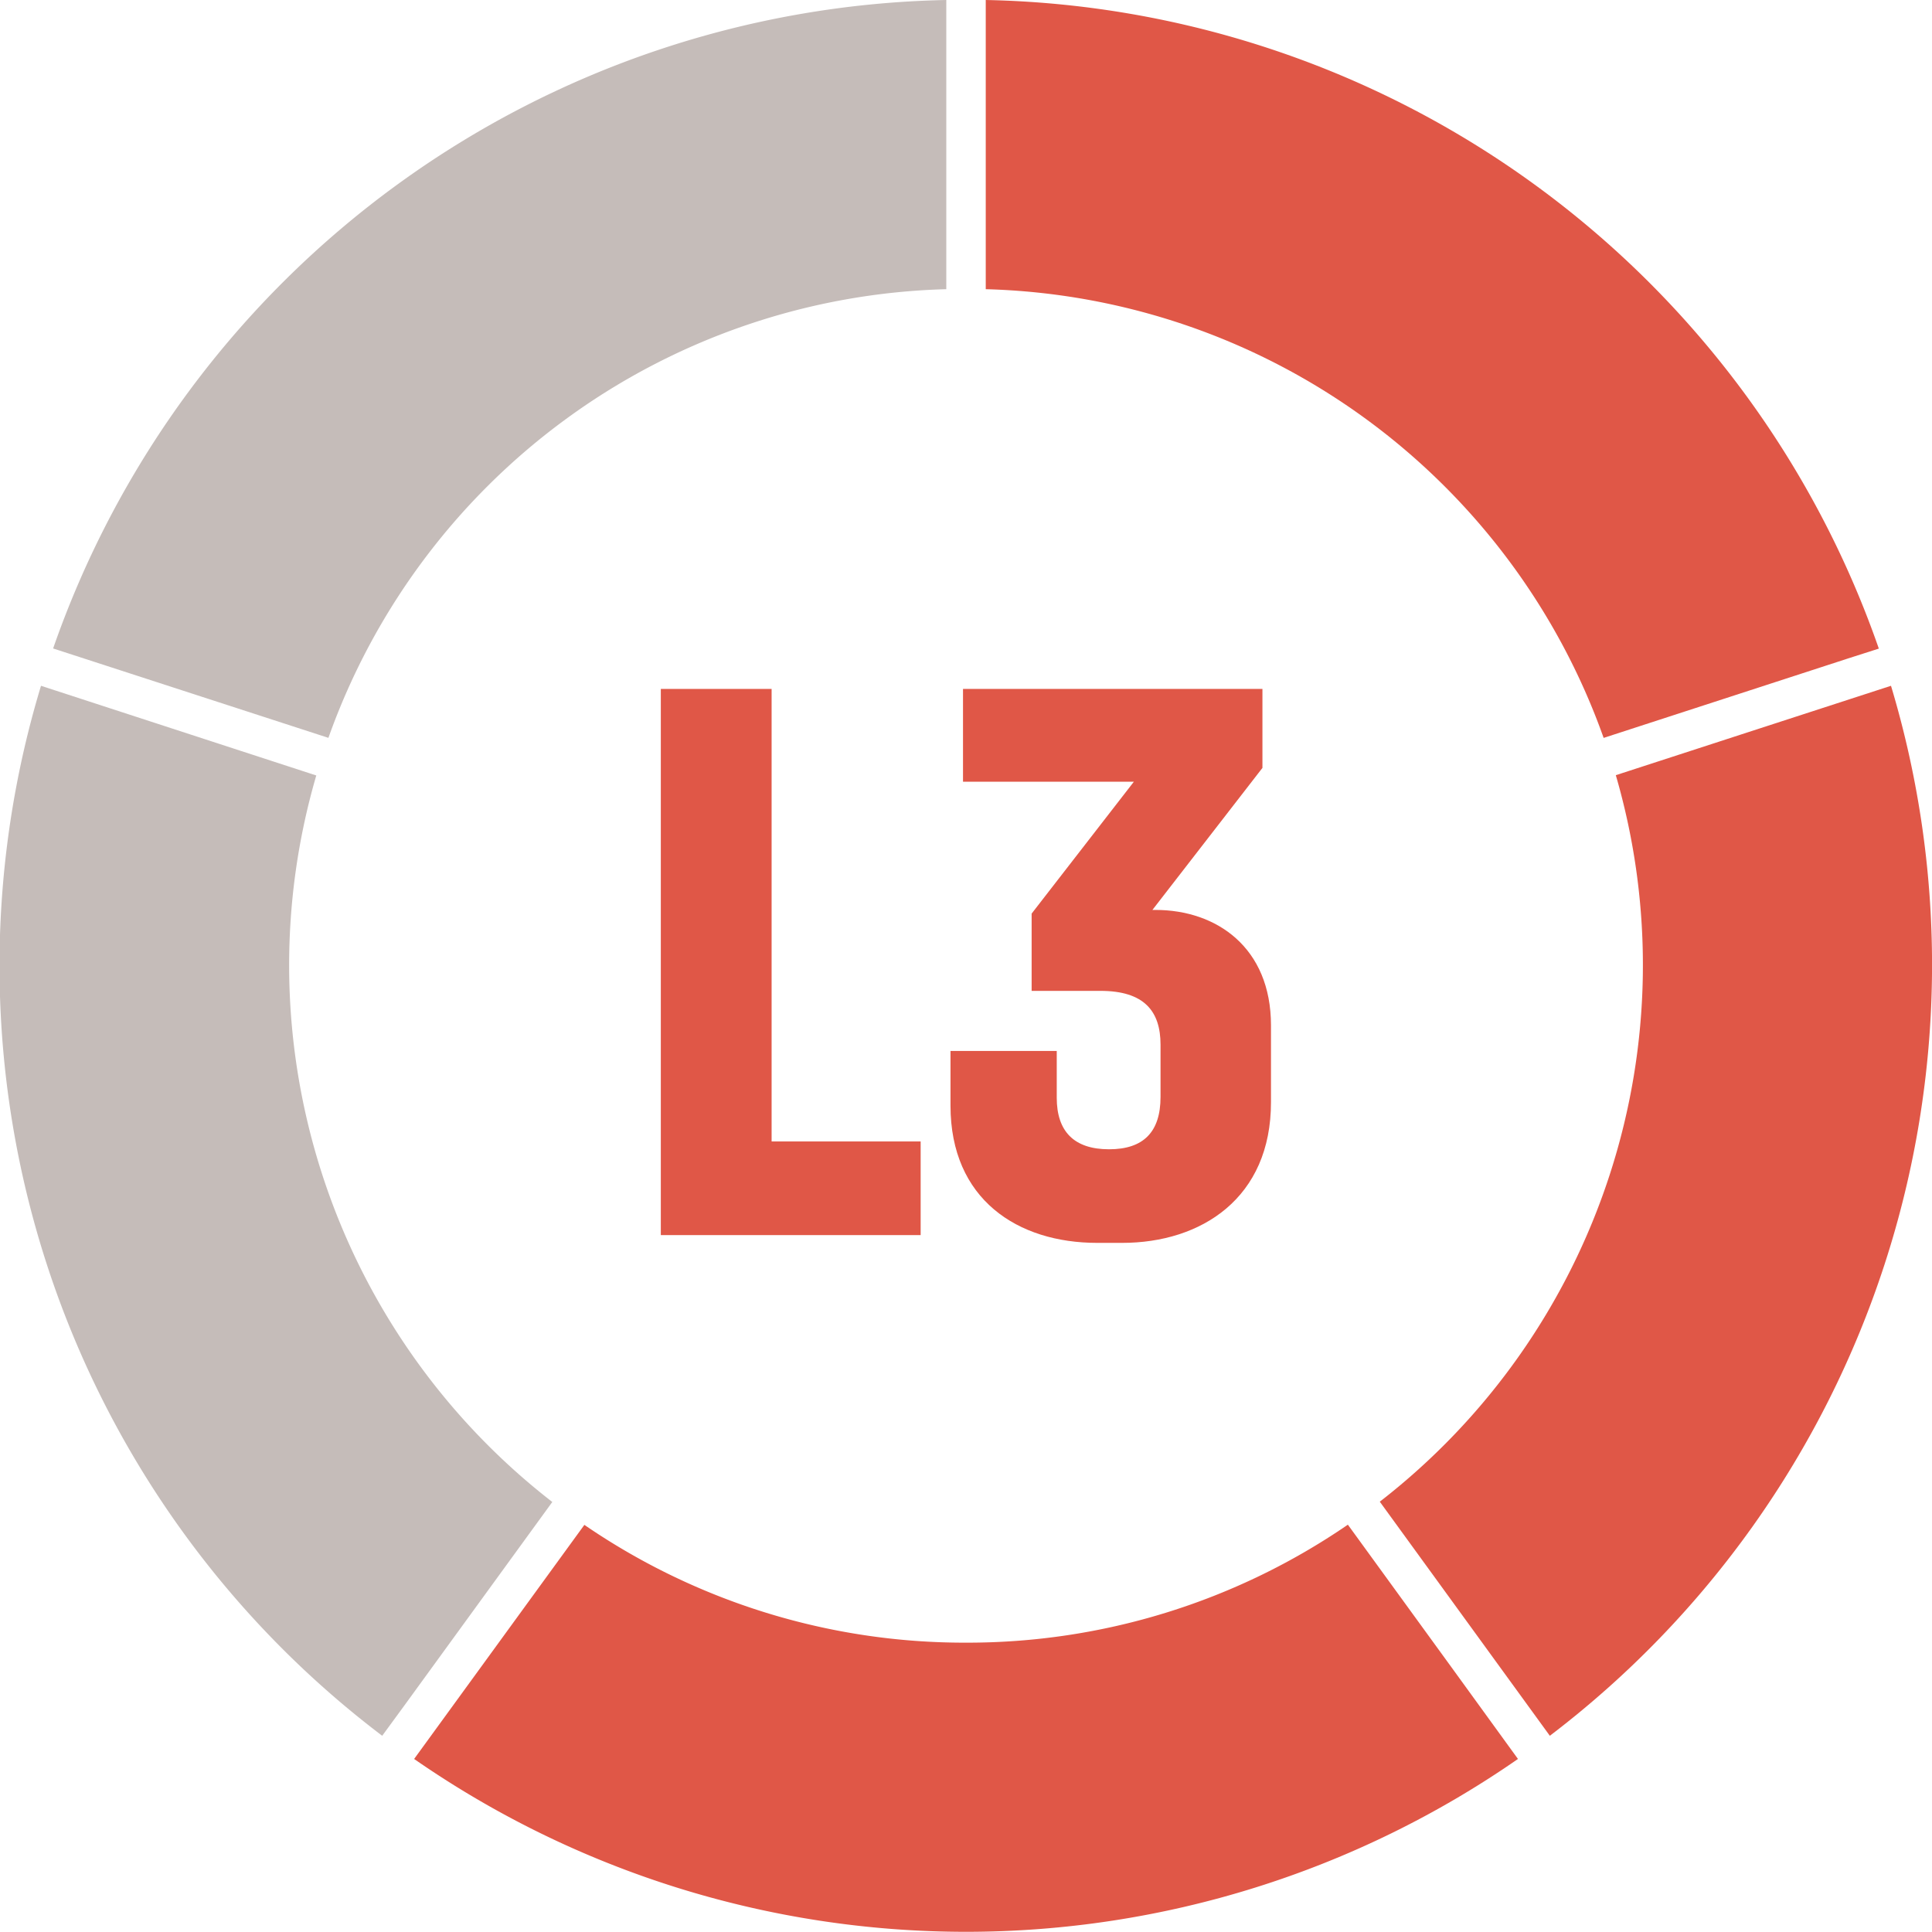 <svg xmlns="http://www.w3.org/2000/svg" viewBox="0 0 400.04 400"><defs><style>.cls-1{fill:#e05747;}.cls-2{fill:#c5bcb9;}</style></defs><g id="Layer_1" data-name="Layer 1"><path class="cls-1" d="M332.05,152.79l50.73-16.49,6.25-2A200,200,0,0,0,204.11,0V59.88A139.74,139.74,0,0,1,332.05,152.79Z"/><path class="cls-1" d="M285.7,310.94l35.21,48.47A200.58,200.58,0,0,0,391.55,142l-28.45,9.24-28.53,9.27A140.56,140.56,0,0,1,285.7,310.94Z"/><polygon class="cls-1" points="334.56 160.56 334.56 160.56 363.1 151.28 334.56 160.56"/><path class="cls-1" d="M200,340.13A139.1,139.1,0,0,1,121,315.74L85.75,364.21a200.35,200.35,0,0,0,228.56,0l-13.78-19-21.44-29.51A139.14,139.14,0,0,1,200,340.13Z"/><polygon class="cls-1" points="314.31 364.21 300.53 345.25 314.31 364.21 314.31 364.21"/><path class="cls-2" d="M59.87,200a140.17,140.17,0,0,1,5.62-39.43L8.49,142A200,200,0,0,0,79.14,359.41L83.83,353l30.53-42A140.64,140.64,0,0,1,59.87,200Z"/><polygon class="cls-1" points="79.14 359.41 83.83 352.96 79.14 359.41 79.14 359.41"/><path class="cls-2" d="M195.94,59.88V0A200,200,0,0,0,11,134.27l57,18.51A139.71,139.71,0,0,1,195.94,59.88Z"/><polygon class="cls-2" points="11.01 134.27 68 152.78 68 152.78 11.01 134.27 11.01 134.27"/></g><g id="Layer_2_copy" data-name="Layer 2 copy"><path class="cls-1" d="M159.77,142.65v93.7h30.86v19.39h-53.8V142.65Z"/><path class="cls-1" d="M232.36,257.35h-5.17c-16.48,0-30.38-9-30.38-28.43V217.61h22v9.69c0,6.95,3.56,10.67,10.83,10.67,7.11,0,10.66-3.56,10.66-10.83V216.32c0-6.95-3.39-11.15-12.44-11.15H213.61v-16l21.17-27.31H199.4V142.65h62V159l-22.78,29.41h.64c12.6,0,23.91,7.75,23.91,23.91v15.83C263.21,248.14,248.67,257.35,232.36,257.35Z"/></g></svg>